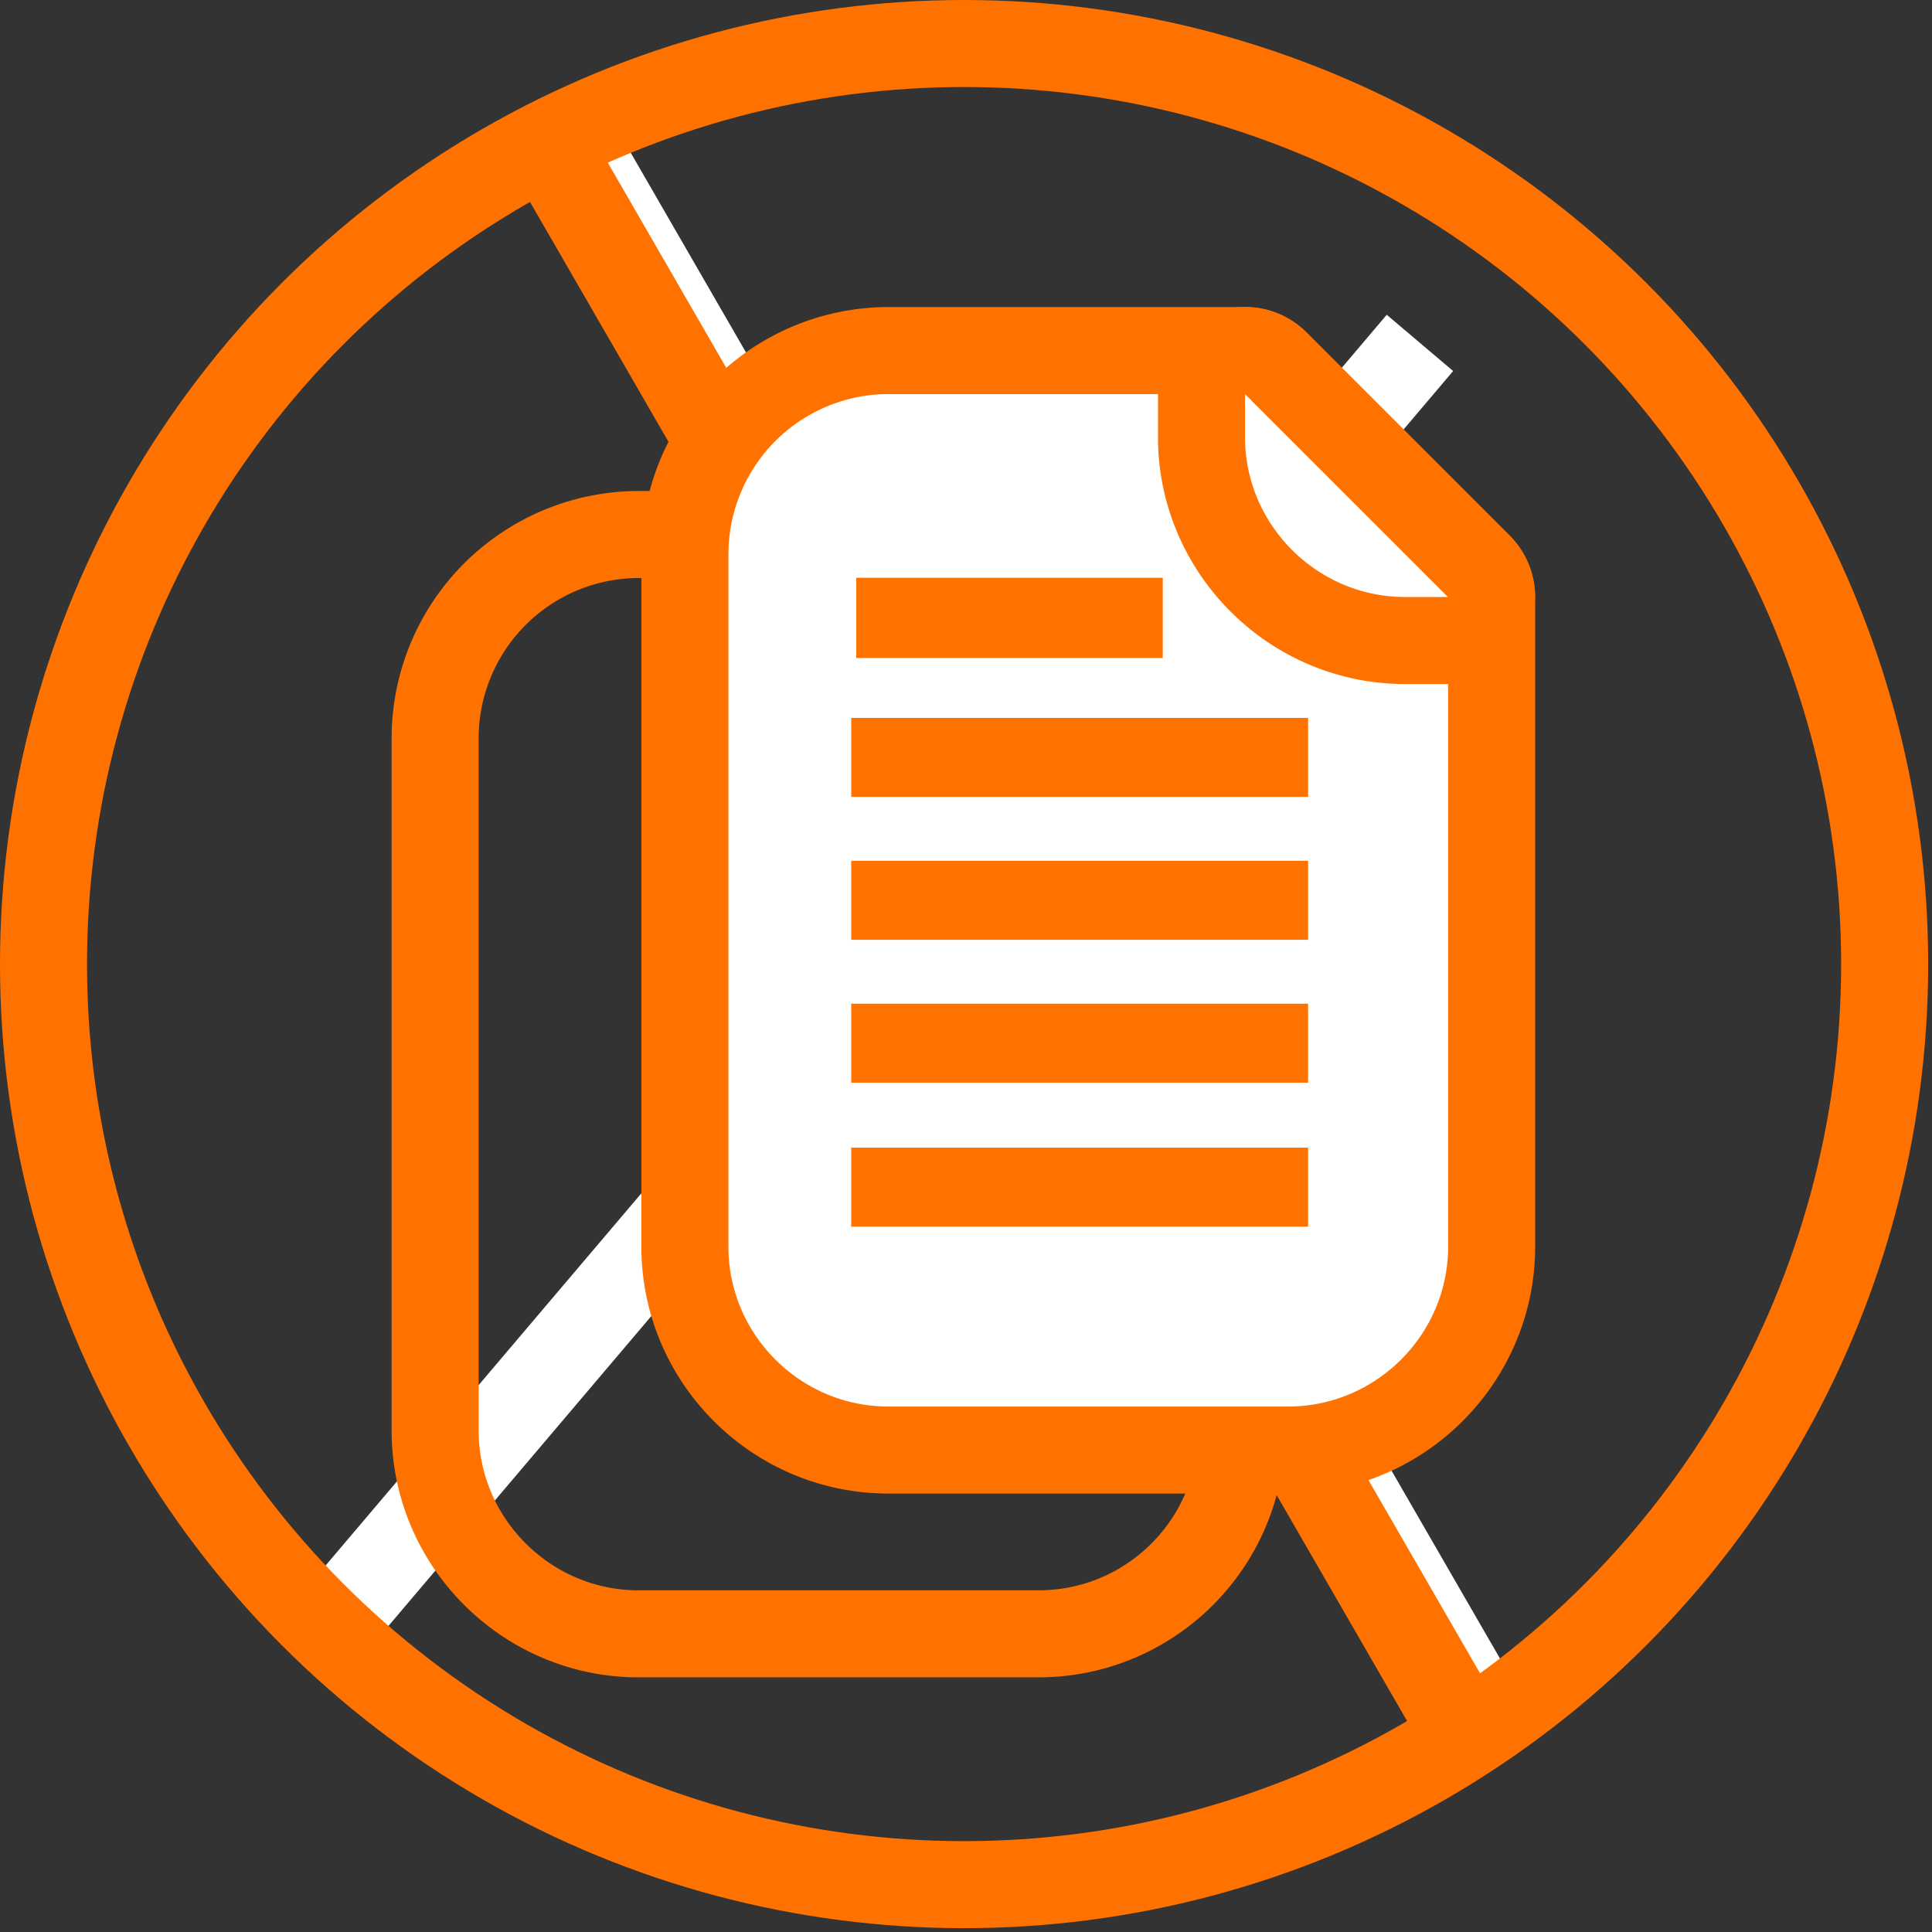 <svg xmlns="http://www.w3.org/2000/svg" width="111" height="111" fill="none"><rect width="100%" height="100%" fill="#333333" stroke="none"/><path fill="#fff" d="M18.9 93.58C39.8 68.93 60.69 44.36 81.58 19.7L18.9 93.58z"/><path stroke="#fff" stroke-linejoin="round" stroke-miterlimit="10" stroke-width="5" d="M18.9 93.58C39.8 68.93 60.69 44.36 81.58 19.7"/><path stroke="#fff" stroke-linejoin="round" stroke-width="5" d="M32.25 6.87L84.8 97.9"/><path stroke="#FF7200" stroke-linejoin="round" stroke-width="5" d="M31.28 8.04l52.56 91.03"/><circle cx="55.39" cy="55.39" r="52.89" stroke="#FF7200" stroke-width="5"/><path stroke="#FF7200" stroke-linejoin="round" stroke-miterlimit="10" stroke-width="5" d="M36.68 93.87h22.97c6.5 0 11.69-5.26 11.69-11.68v-39.8c0-6.43-5.26-11.68-11.7-11.68H36.69a11.71 11.71 0 00-11.69 11.68v39.8c0 6.43 5.26 11.68 11.69 11.68z"/><path fill="#fff" stroke="#FF7200" stroke-linejoin="round" stroke-miterlimit="10" stroke-width="5" d="M73.3 20.87a2.5 2.5 0 00-1.77-.73h-20.5a11.71 11.71 0 00-11.68 11.69v39.8c0 6.43 5.25 11.68 11.69 11.68H74c6.44 0 11.7-5.25 11.7-11.69V34.3c0-.67-.27-1.3-.74-1.77L73.3 20.87z"/><path fill="#fff" stroke="#FF7200" stroke-linejoin="round" stroke-miterlimit="10" stroke-width="5" d="M83.2 36.8a2.5 2.5 0 001.76-4.27l-.02-.02-.03-.03-.02-.02-.02-.02-.03-.02-.02-.03-.02-.02-.02-.02-.03-.03-.02-.02-.02-.02-.03-.02-.02-.03-.02-.02-.02-.02-.03-.03-.02-.02-.02-.02-.03-.02-.02-.03-.02-.02-.02-.02-.03-.03-.02-.02-.02-.02-.03-.02-.02-.03-.02-.02-.02-.02-.03-.03-.02-.02-.02-.02-.03-.02-.02-.03-.02-.02-.02-.02-.03-.03-.02-.02-.02-.02-.03-.02-.02-.03-.02-.02-.03-.02-.02-.03-.02-.02-.02-.02-.03-.02-.02-.03-.02-.02-.03-.02-.02-.03-.02-.02-.02-.02-.03-.02-.02-.03-.02-.02-.03-.02-.02-.03-.02-.02-.02-.02-.03-.02-.02-.03-.02-.02-.03-.02-.02-.03-.02-.02-.02-.02-.03-.03-.02-.02-.02-.02-.03-.02-.02-.03-.02-.02-.02-.02-.03-.03-.02-.02-.02-.02-.03-.02-.02-.03-.02-.02-.02-.02-.03-.03-.02-.02-.02-.02-.03-.02-.02-.03-.02-.02-.02-.02-.03-.03-.02-.02-.02-.02-.03-.02-.02-.03-.02-.02-.02-.02-.03-.03-.02-.02-.02-.02-.03-.02-.02-.03-.02-.02-.02-.02-.03-.03-.02-.02-.02-.02-.03-.02-.02-.03-.02-.02-.02-.02-.03-.03-.02-.02-.02-.02-.03-.02-.02-.03-.02-.02-.02-.02-.03-.03-.02-.02-.02-.02-.03-.02-.02-.03-.02-.02-.02-.02-.03-.03-.02-.02-.02-.02-.03-.02-.02-.03-.02-.02-.02-.02-.03-.03-.02-.02-.02-.02-.03-.02-.02-.03-.02-.02-.02-.02-.03-.03-.02-.02-.02-.02-.03-.02-.02-.03-.02-.02-.02-.02-.03-.03-.02-.02-.02-.02-.03-.02-.02-.03-.02-.02-.02-.02-.03-.03-.02-.02-.02-.02-.03-.02-.02-.03-.02-.02-.02-.02-.03-.03-.02-.02-.02-.02-.03-.02-.02-.03-.02-.02-.02-.02-.03-.03-.02-.02-.02-.02-.03-.02-.02-.03-.02-.02-.02-.02-.03-.03-.02-.02-.02-.02-.03-.02-.02-.03-.02-.02-.02-.02-.03-.03-.02-.02-.02-.02-.03-.02-.02-.03-.02-.02-.02-.02-.03-.03-.02-.02-.02-.02-.03-.02-.02-.03-.02-.02-.02-.02-.03-.02-.02-.03-.02-.02-.03-.02-.02-.03-.02-.02-.02-.02-.03-.02-.02-.03-.02-.02-.02-.02-.03-.03-.02-.02-.02-.02-.03-.02-.02-.03-.02-.02-.02-.02-.03-.03-.02-.02-.02-.02-.03-.02-.02-.03-.02-.02-.02-.02-.03-.03-.02-.02-.02-.02-.03-.02-.02-.03-.02-.02-.02-.02-.03-.03-.02-.02-.02-.02-.03-.02-.02-.03-.02-.02-.02-.02-.03-.02-.02-.03-.02-.02-.03-.02-.02-.03-.02-.02-.02-.02-.03-.02-.02-.03-.02-.02-.02-.02-.03-.03-.02-.02-.02-.02-.03-.02-.02-.03-.02-.02-.02-.02-.03-.03-.02-.02-.02-.02-.03-.02-.02-.03-.02-.02-.02-.02-.03-.02-.02-.03-.02-.02-.03-.02-.02-.03-.02-.02-.02-.02-.03-.02-.02-.03-.02-.02-.02-.02-.03-.03-.02-.02-.02-.02-.03-.02-.02-.03-.02-.02-.02-.02-.03-.02-.02-.03-.02-.02-.03-.02-.02-.03-.02-.02-.02-.02-.03-.02-.02-.03-.02-.02-.02-.02-.03-.03-.02-.02-.02-.02-.03-.02-.02-.03-.02-.02-.02-.02-.03-.02-.02-.03-.02-.02-.03-.02-.02-.03-.02-.02-.02-.02-.03-.02-.02-.03-.02-.02-.02-.02-.03-.03-.02-.02-.02-.02-.03-.02-.02-.03-.02-.02-.02-.02-.03-.02-.02-.03-.02-.02-.02-.02-.03-.03-.02-.02-.02-.02-.03-.02-.02-.03-.02-.02-.02-.02-.03-.02-.02-.03-.02-.02-.03-.02-.02-.03-.02-.02-.02-.02-.03-.02-.02-.03-.02-.02-.02-.02-.03-.02-.02-.03-.02-.02-.03-.02-.02-.03-.02-.02-.02-.02-.03-.02-.02-.03-.02-.02-.02-.02-.03-.03-.02-.02-.02-.02-.03-.02-.02-.03-.02-.02-.02-.02-.03-.02-.02-.03-.02-.02-.02-.02-.03-.02-.02-.03-.02-.02-.03-.02-.02-.03-.02-.02-.02-.02-.03-.02-.02-.03-.02-.02-.02-.02-.03-.02-.02-.03-.02-.02-.02-.02-.03-.03-.02-.02-.02-.02-.03-.02-.02-.03-.02-.02-.02-.02-.03-.02-.02-.03-.02-.02-.02-.02-.03-.03-.02-.02-.02-.02-.03-.02-.02-.03-.02-.02-.02-.02-.03-.02-.02-.03-.02-.02-.02-.02-.03-.02-.02-.03-.02-.02-.02-.02-.03-.03-.02-.02-.02-.02-.03-.02-.02-.03-.02-.02-.02-.02-.03-.02-.02-.03-.02-.02-.02-.02-.03-.02-.02-.03-.02-.02-.02-.02-.03-.03-.02-.02-.02-.02-.03-.02-.02-.03-.02-.02-.02-.02-.03-.02-.02-.03-.02-.02-.02-.02-.03-.02-.02-.03-.02-.02-.02-.02-.03-.03-.02-.02-.02-.02-.03-.02-.02-.03-.02-.02-.02-.02-.03-.02-.02-.03-.02-.02-.02-.02-.03-.02-.02-.03-.02-.02-.02-.02-.03-.02-.02-.03-.02-.02-.02-.02-.03-.03-.02-.02-.02-.02-.03-.02-.02-.03-.02-.02-.02-.02-.03-.02-.02-.03-.02-.02-.02-.02-.03-.02-.02-.03-.02-.02-.02-.02-.03-.02-.02-.03-.02-.02-.02-.02-.03-.03-.02-.02-.02-.02-.02-.02-.03-.03-.02-.02-.02-.02-.03-.02-.02-.03-.02-.02-.02-.02-.03-.02-.02-.03-.02-.02-.02-.02-.03-.02-.02-.03-.02-.02-.02-.02-.03-.02-.02-.03-.02-.02-.02-.02-.03-.02-.02-.03-.02-.02-.02-.02-.03-.02-.02-.03-.02-.02-.02-.02-.03-.03-.02-.02-.02-.02-.02-.02-.03-.03-.02-.02-.02-.02-.02-.02-.03-.03-.02-.02-.02-.02-.03-.02-.02-.03-.02-.02-.02-.02-.03-.02-.02-.03a2.5 2.5 0 00-4.27 1.77v2.47c0 6.43 5.26 11.69 11.7 11.69h2.46z"/><path fill="#FF7200" stroke="#FF7200" stroke-width=".809" d="M74.75 66.74v-.4H49.31v3.73H74.75v-3.33zM74.75 58.47v-.4H49.31v3.73H74.75v-3.33zM74.75 50.26v-.4H49.31v3.73H74.75v-3.33zM74.75 42.05v-.4H49.31v3.73H74.75v-3.33zM66.4 34v-.4H49.6v3.8H66.4V34z"/></svg>